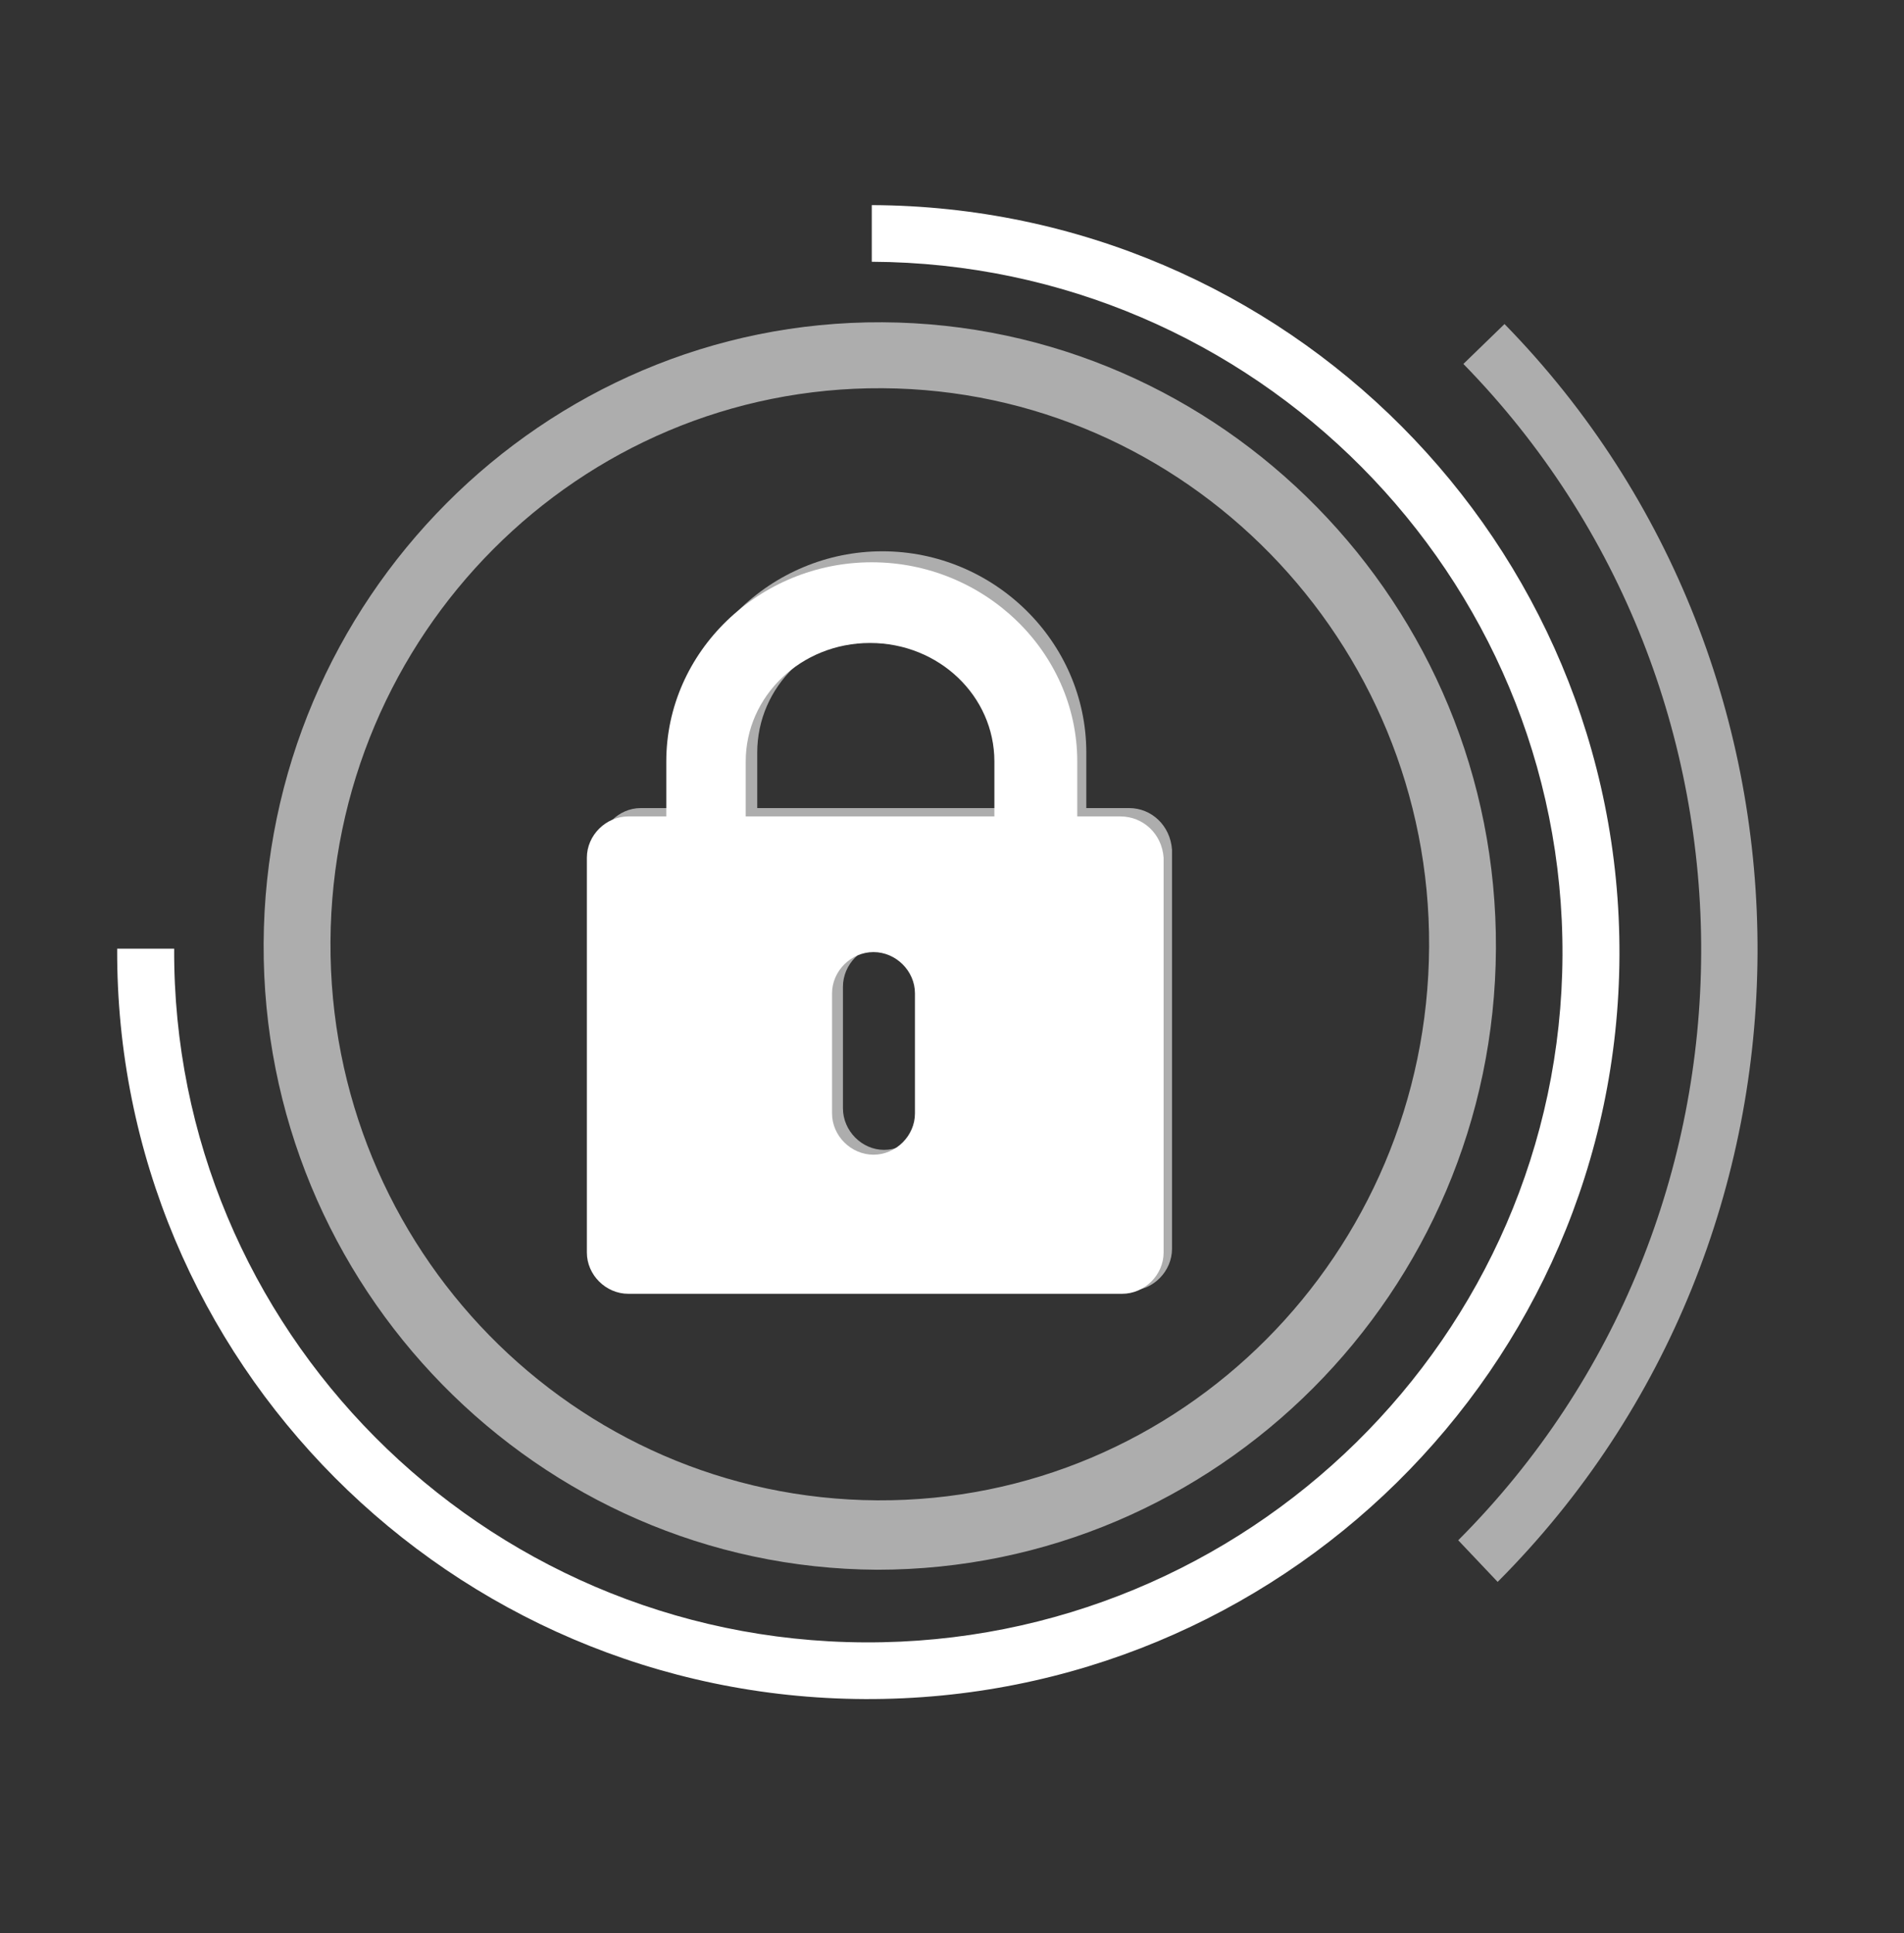 <svg width="65" height="66" viewBox="0 0 65 66" fill="none" xmlns="http://www.w3.org/2000/svg">
<rect x="0" y="0" width="65" height="66" fill="#333333" stroke="none"/>
<path d="M29.525 58.002C15.377 57.943 3.941 46.453 4 32.385H5.946C5.887 45.34 16.439 56.009 29.525 56.067C42.553 56.126 53.282 45.633 53.341 32.619C53.4 19.664 42.848 8.995 29.761 8.936V7.002C43.909 7.061 55.345 18.55 55.286 32.619C55.227 46.688 43.673 58.06 29.525 58.002Z" fill="white"/>
<path d="M38.25 27.871H36.776V25.995C36.776 22.243 33.593 19.195 29.761 19.195C25.929 19.195 22.746 22.243 22.746 25.995V27.871H21.449C20.683 27.871 20.035 28.516 20.035 29.278V42.76C20.035 43.523 20.683 44.167 21.449 44.167H38.309C39.075 44.167 39.724 43.523 39.724 42.76V29.278C39.665 28.457 39.016 27.871 38.25 27.871ZM31.235 38.012C31.235 38.774 30.586 39.419 29.82 39.419C29.054 39.419 28.405 38.774 28.405 38.012V33.909C28.405 33.147 29.054 32.502 29.82 32.502C30.586 32.502 31.235 33.147 31.235 33.909V38.012ZM34.005 27.871H25.458V25.995C25.458 23.767 27.344 21.95 29.702 21.95C32.06 21.95 33.947 23.767 33.947 25.995V27.871H34.005Z" fill="white"/>
<g opacity="0.6">
<path d="M29.947 53.587C18.362 53.528 8.942 43.933 9 32.206C9.059 20.479 18.538 10.943 30.123 11.002C41.708 11.062 51.128 20.656 51.069 32.384C51.011 44.111 41.532 53.587 29.947 53.587ZM30.123 13.253C19.766 13.194 11.341 21.663 11.282 32.147C11.224 42.63 19.591 51.159 29.947 51.218C40.303 51.278 48.729 42.808 48.788 32.324C48.846 21.9 40.479 13.312 30.123 13.253Z" fill="white"/>
<path d="M51.128 54.002L49.782 52.581C60.782 41.564 60.841 23.559 49.958 12.424L51.362 11.062C62.947 22.907 62.889 42.215 51.128 54.002Z" fill="white"/>
<path d="M38.548 27.586H37.085V25.691C37.085 21.9 33.926 18.82 30.123 18.82C26.319 18.82 23.16 21.9 23.16 25.691V27.586H21.873C21.112 27.586 20.468 28.238 20.468 29.008V42.63C20.468 43.4 21.112 44.052 21.873 44.052H38.607C39.367 44.052 40.011 43.4 40.011 42.63V29.008C39.952 28.178 39.309 27.586 38.548 27.586ZM31.585 37.833C31.585 38.603 30.942 39.254 30.181 39.254C29.421 39.254 28.777 38.603 28.777 37.833V33.687C28.777 32.917 29.421 32.265 30.181 32.265C30.942 32.265 31.585 32.917 31.585 33.687V37.833ZM34.335 27.586H25.851V25.691C25.851 23.44 27.724 21.604 30.064 21.604C32.404 21.604 34.277 23.44 34.277 25.691V27.586H34.335Z" fill="white"/>
</g>
</svg>
